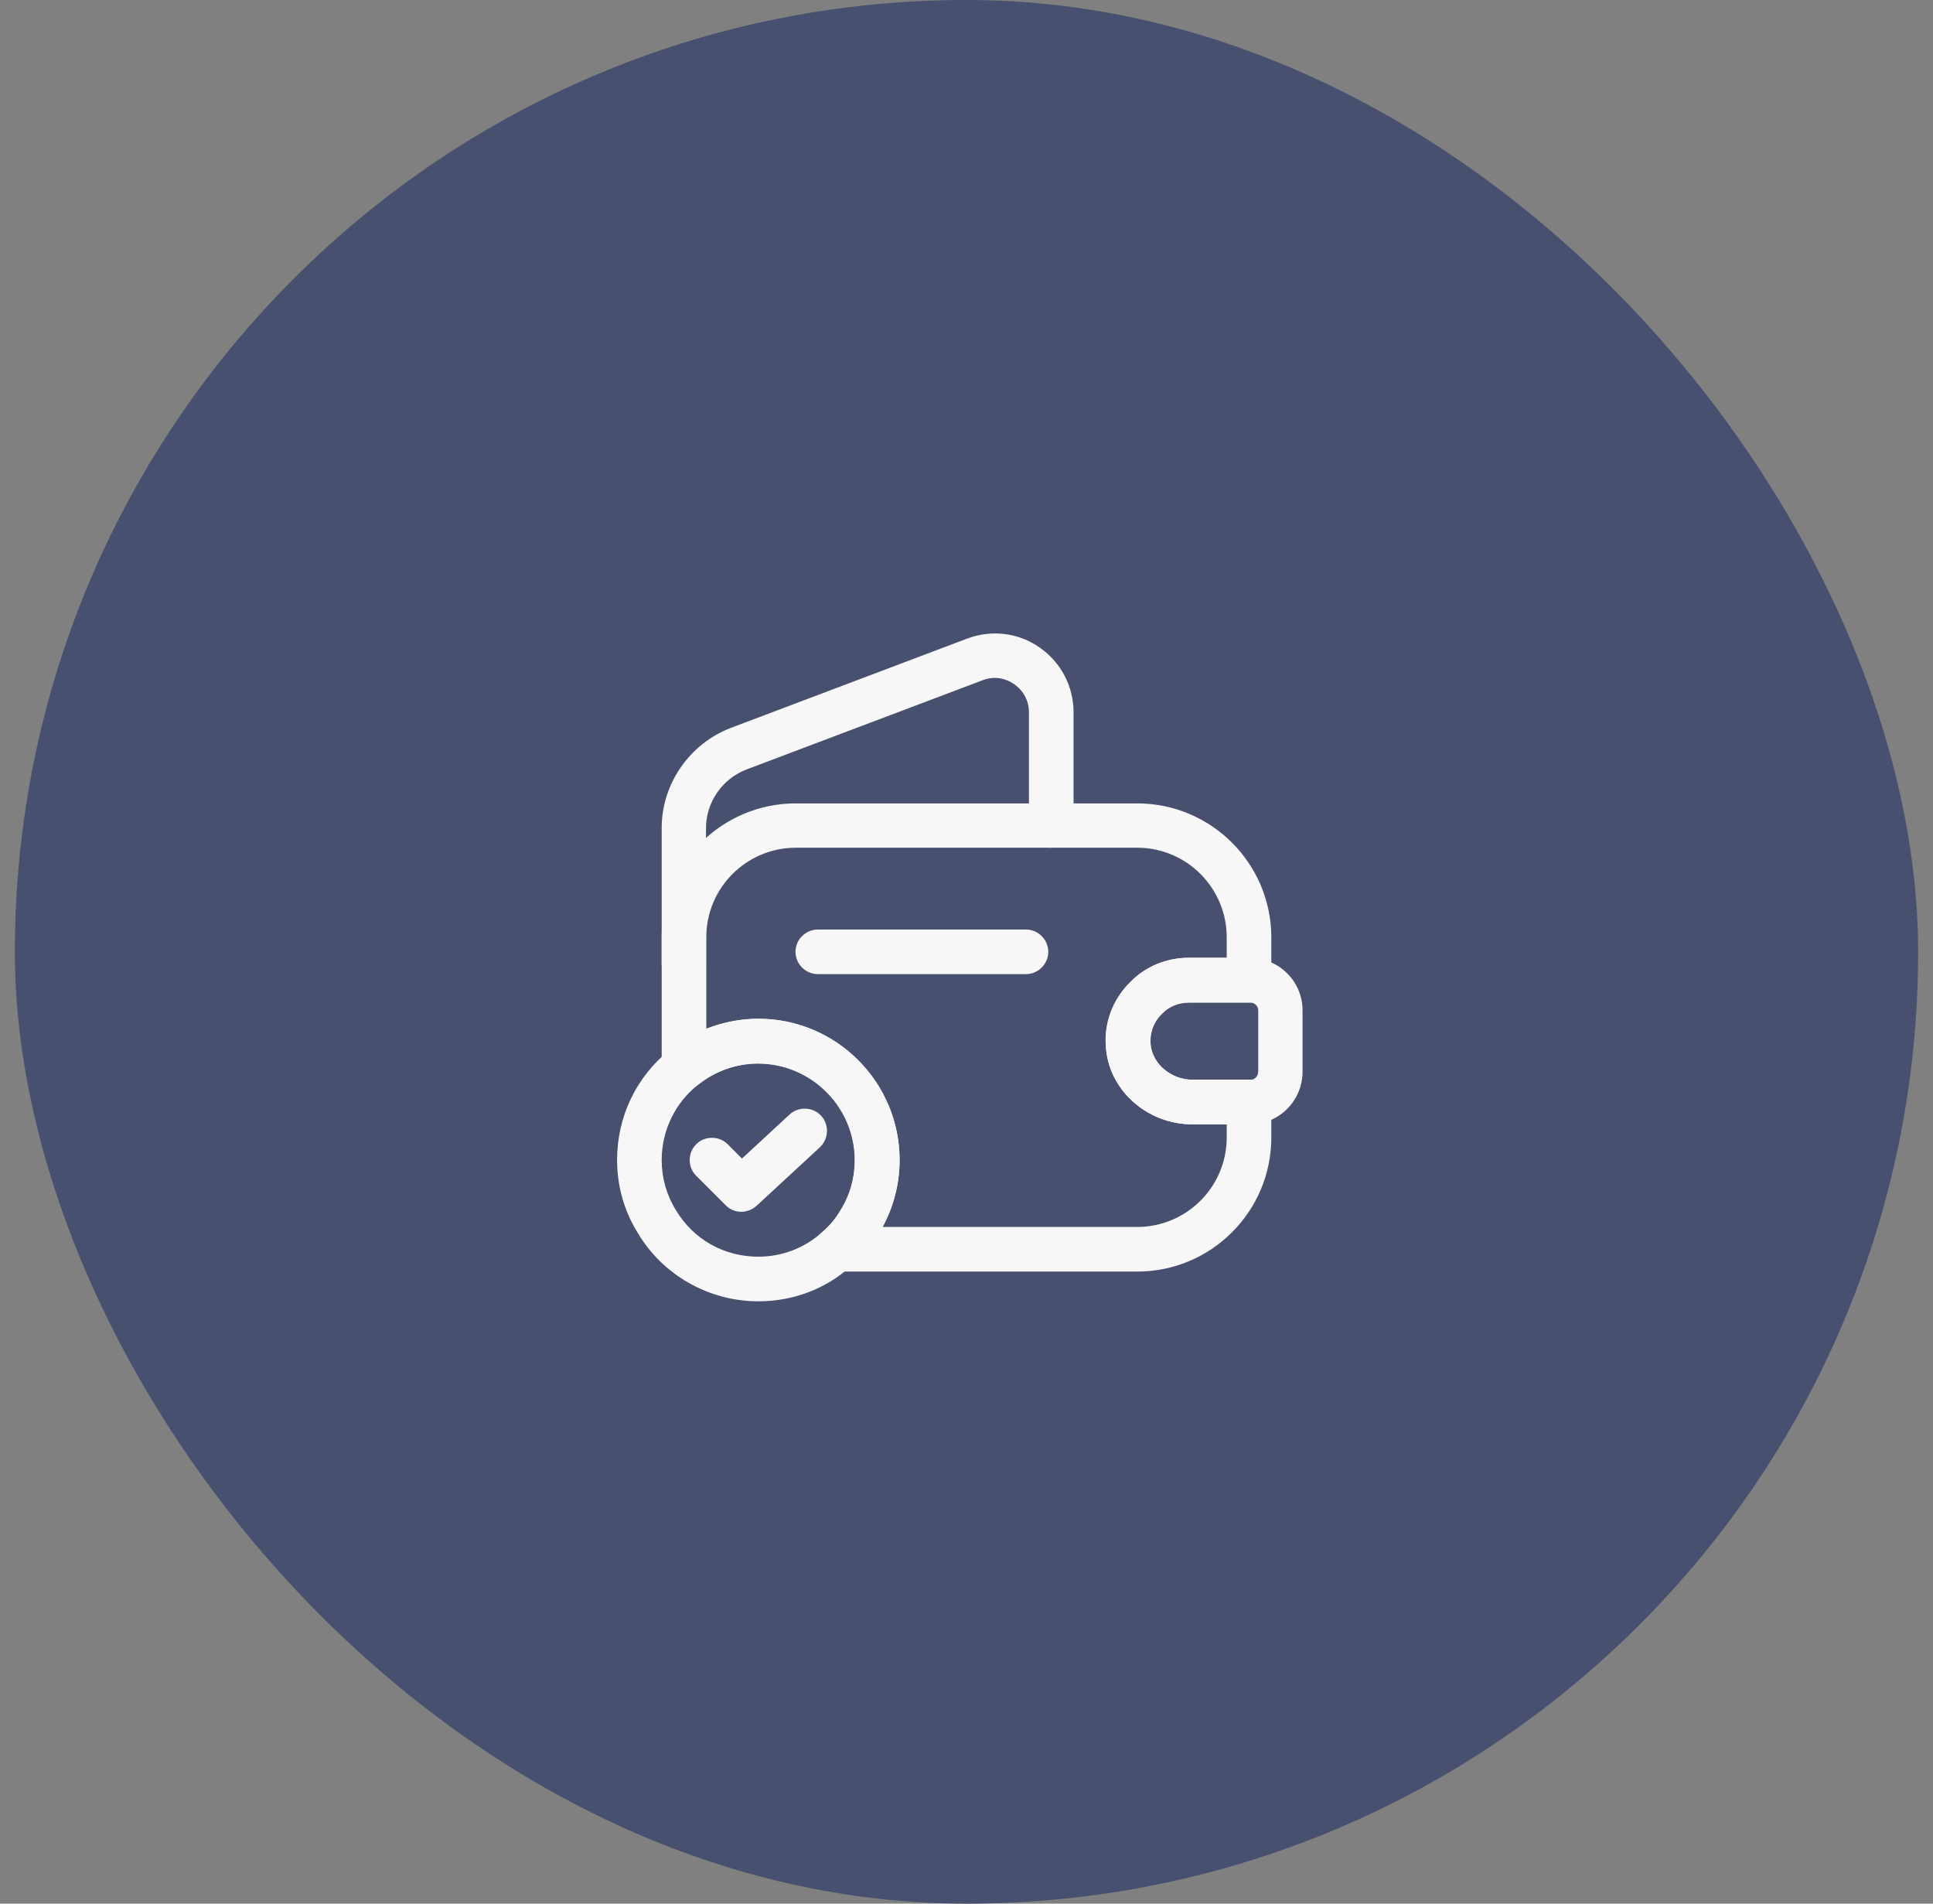 <?xml version="1.0" encoding="UTF-8"?> <svg xmlns="http://www.w3.org/2000/svg" width="65" height="64" viewBox="0 0 65 64" fill="none"><rect x="0" y="0" width="65" height="64" fill="#808080" stroke="none"/><rect x="0.5" width="64" height="64" rx="32" fill="#48506F"></rect><path d="M38.24 42.75H28.13C27.81 42.75 27.53 42.55 27.42 42.26C27.31 41.96 27.4 41.63 27.64 41.43C27.88 41.23 28.1 40.97 28.26 40.69C28.58 40.18 28.74 39.6 28.74 39.01C28.74 37.22 27.28 35.76 25.49 35.76C24.75 35.76 24.05 36.01 23.46 36.48C23.24 36.66 22.93 36.69 22.67 36.57C22.41 36.45 22.25 36.18 22.25 35.89V31.52C22.25 29.03 24.27 27.01 26.76 27.01H38.24C40.73 27.01 42.75 29.03 42.75 31.52V32.96C42.75 33.37 42.41 33.71 42 33.71H39.98C39.63 33.71 39.31 33.84 39.08 34.08L39.07 34.09C38.79 34.36 38.66 34.73 38.69 35.11C38.75 35.77 39.38 36.3 40.1 36.3H42C42.41 36.3 42.75 36.64 42.75 37.05V38.24C42.75 40.73 40.73 42.75 38.24 42.75ZM29.68 41.25H38.24C39.9 41.25 41.25 39.9 41.25 38.24V37.8H40.1C38.59 37.8 37.31 36.68 37.19 35.24C37.11 34.42 37.41 33.61 38.01 33.02C38.53 32.49 39.23 32.2 39.98 32.2H41.25V31.51C41.25 29.85 39.9 28.5 38.24 28.5H26.76C25.1 28.5 23.75 29.85 23.75 31.51V34.59C24.31 34.37 24.9 34.25 25.5 34.25C28.12 34.25 30.25 36.38 30.25 39C30.25 39.79 30.05 40.57 29.68 41.25Z" fill="#F7F7F7"></path><path d="M23 33.16C22.59 33.16 22.25 32.82 22.25 32.41V27.84C22.25 26.35 23.19 25 24.58 24.47L32.52 21.47C33.34 21.16 34.25 21.27 34.96 21.77C35.68 22.27 36.1 23.08 36.1 23.95V27.75C36.1 28.16 35.76 28.5 35.35 28.5C34.94 28.5 34.6 28.16 34.6 27.75V23.95C34.6 23.57 34.42 23.22 34.1 23C33.78 22.78 33.4 22.73 33.04 22.87L25.1 25.87C24.29 26.18 23.74 26.97 23.74 27.84V32.41C23.75 32.83 23.41 33.16 23 33.16Z" fill="#F7F7F7"></path><path d="M40.1 37.8C38.59 37.8 37.31 36.68 37.19 35.24C37.11 34.41 37.41 33.6 38.01 33.01C38.52 32.49 39.22 32.2 39.97 32.2H42.05C43.04 32.23 43.8 33.01 43.8 33.97V36.03C43.8 36.99 43.04 37.77 42.08 37.8H40.1ZM42.03 33.7H39.98C39.63 33.7 39.31 33.83 39.08 34.07C38.79 34.35 38.65 34.73 38.69 35.11C38.75 35.77 39.38 36.3 40.1 36.3H42.06C42.19 36.3 42.31 36.18 42.31 36.03V33.97C42.31 33.82 42.19 33.71 42.03 33.7Z" fill="#F7F7F7"></path><path d="M34.5 32.75H27.5C27.09 32.75 26.75 32.41 26.75 32C26.75 31.59 27.09 31.25 27.5 31.25H34.5C34.91 31.25 35.25 31.59 35.25 32C35.25 32.41 34.91 32.75 34.5 32.75Z" fill="#F7F7F7"></path><path d="M25.5 43.75C23.84 43.75 22.28 42.87 21.44 41.44C20.99 40.72 20.75 39.87 20.75 39C20.75 37.54 21.4 36.19 22.53 35.29C23.37 34.62 24.43 34.25 25.5 34.25C28.12 34.25 30.25 36.38 30.25 39C30.25 39.87 30.01 40.72 29.56 41.45C29.32 41.87 28.99 42.25 28.61 42.57C27.78 43.33 26.67 43.75 25.5 43.75ZM25.5 35.75C24.76 35.75 24.06 36 23.47 36.47C22.7 37.08 22.25 38.01 22.25 39C22.25 39.59 22.41 40.17 22.72 40.67C23.31 41.67 24.35 42.25 25.5 42.25C26.29 42.25 27.05 41.96 27.63 41.44C27.89 41.22 28.11 40.96 28.27 40.68C28.59 40.17 28.75 39.59 28.75 39C28.75 37.21 27.29 35.75 25.5 35.75Z" fill="#F7F7F7"></path><path d="M24.93 40.74C24.74 40.74 24.55 40.67 24.4 40.52L23.41 39.53C23.12 39.24 23.12 38.76 23.41 38.47C23.7 38.18 24.18 38.18 24.47 38.47L24.95 38.95L26.55 37.47C26.85 37.19 27.33 37.21 27.61 37.51C27.89 37.81 27.87 38.29 27.57 38.57L25.44 40.54C25.29 40.67 25.11 40.74 24.93 40.74Z" fill="#F7F7F7"></path></svg> 